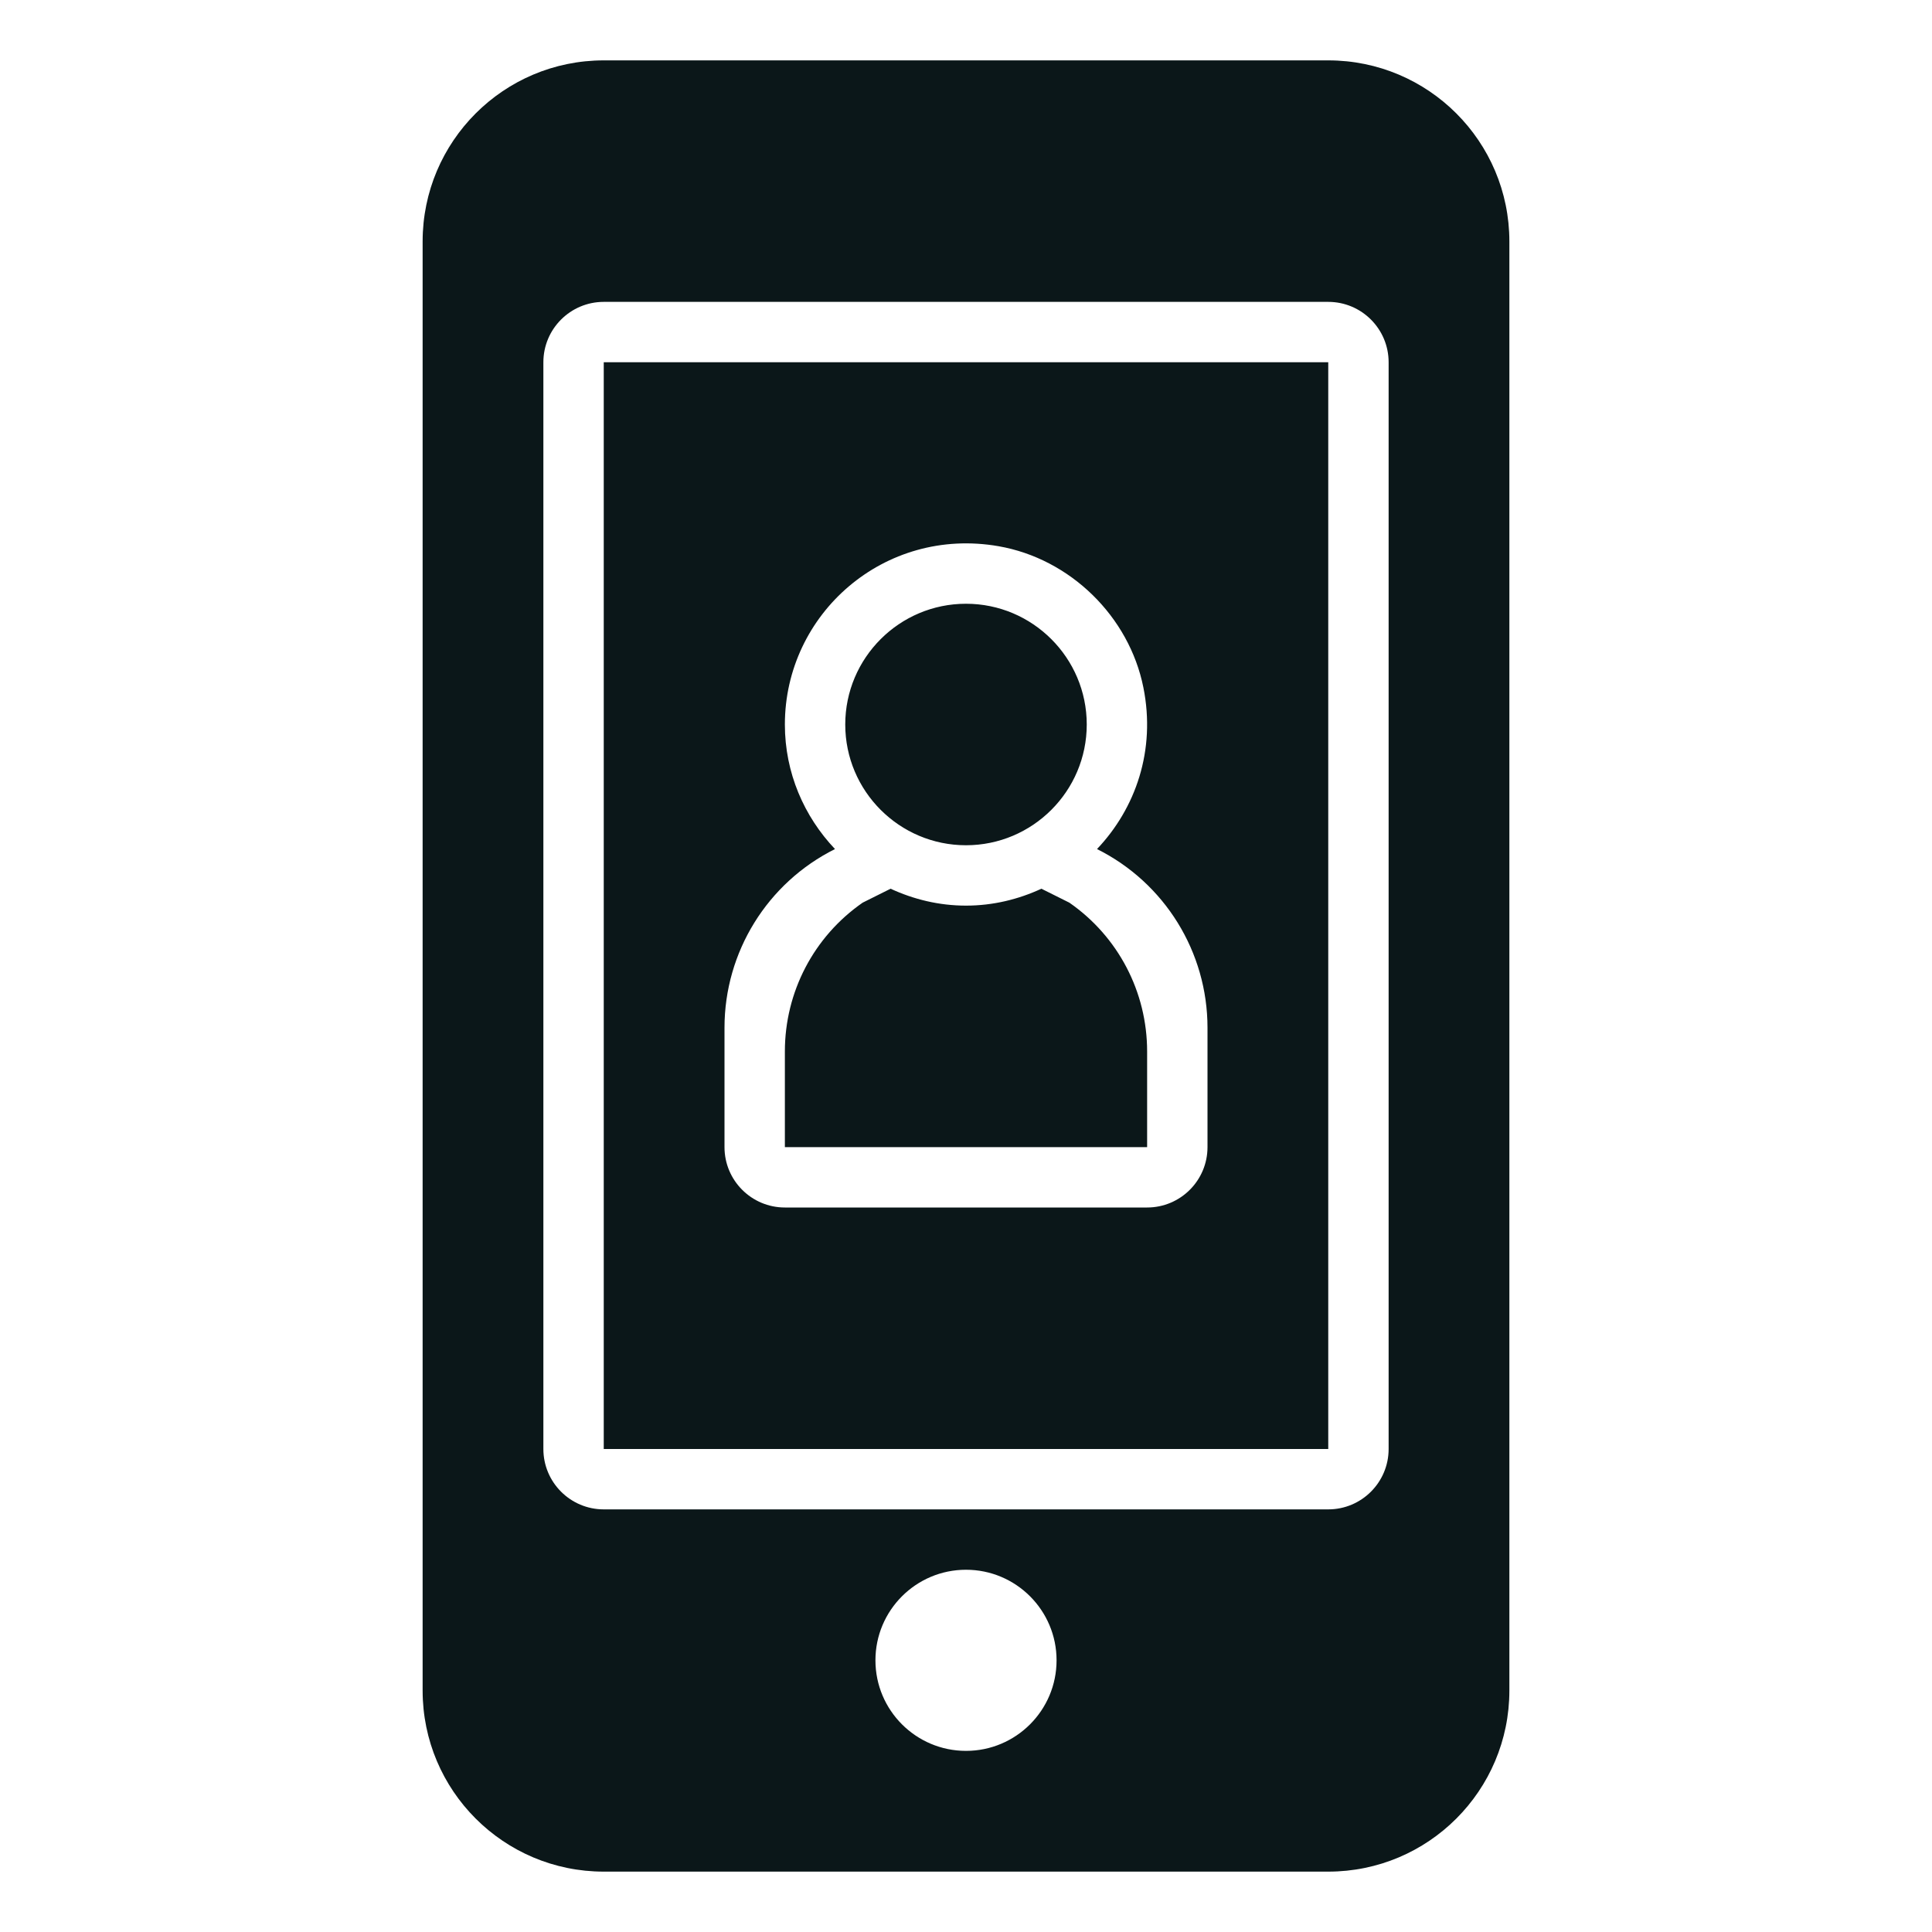 <svg xmlns="http://www.w3.org/2000/svg" xmlns:xlink="http://www.w3.org/1999/xlink" id="Uploaded to svgrepo.com" width="800px" height="800px" viewBox="0 0 32 32" xml:space="preserve"><style type="text/css">	.stone_een{fill:#0B1719;}</style><path class="stone_een" d="M10,24h12V6H10V24z M12,17.022c0-1.254,0.709-2.399,1.83-2.959C13.319,13.524,13,12.801,13,12 c0-1.833,1.645-3.283,3.539-2.953c1.184,0.206,2.163,1.161,2.399,2.34c0.209,1.041-0.129,2.003-0.768,2.676 c1.122,0.56,1.83,1.706,1.83,2.959V19c0,0.552-0.448,1-1,1h-6c-0.552,0-1-0.448-1-1V17.022z M19,19h-6v-1.585 c0-0.986,0.48-1.903,1.288-2.464l0.463-0.231C15.132,14.896,15.553,15,16,15s0.868-0.104,1.249-0.28l0.463,0.231 C18.52,15.512,19,16.429,19,17.415V19z M14,12c0-1.103,0.897-2,2-2s2,0.897,2,2c0,1.103-0.897,2-2,2S14,13.103,14,12z M22,1H10 C8.343,1,7,2.343,7,4v24c0,1.657,1.343,3,3,3h12c1.657,0,3-1.343,3-3V4C25,2.343,23.657,1,22,1z M16,29c-0.828,0-1.5-0.672-1.5-1.5 S15.172,26,16,26s1.5,0.672,1.5,1.5S16.828,29,16,29z M23,24c0,0.552-0.448,1-1,1H10c-0.552,0-1-0.448-1-1V6c0-0.552,0.448-1,1-1h12 c0.552,0,1,0.448,1,1V24z"></path></svg>